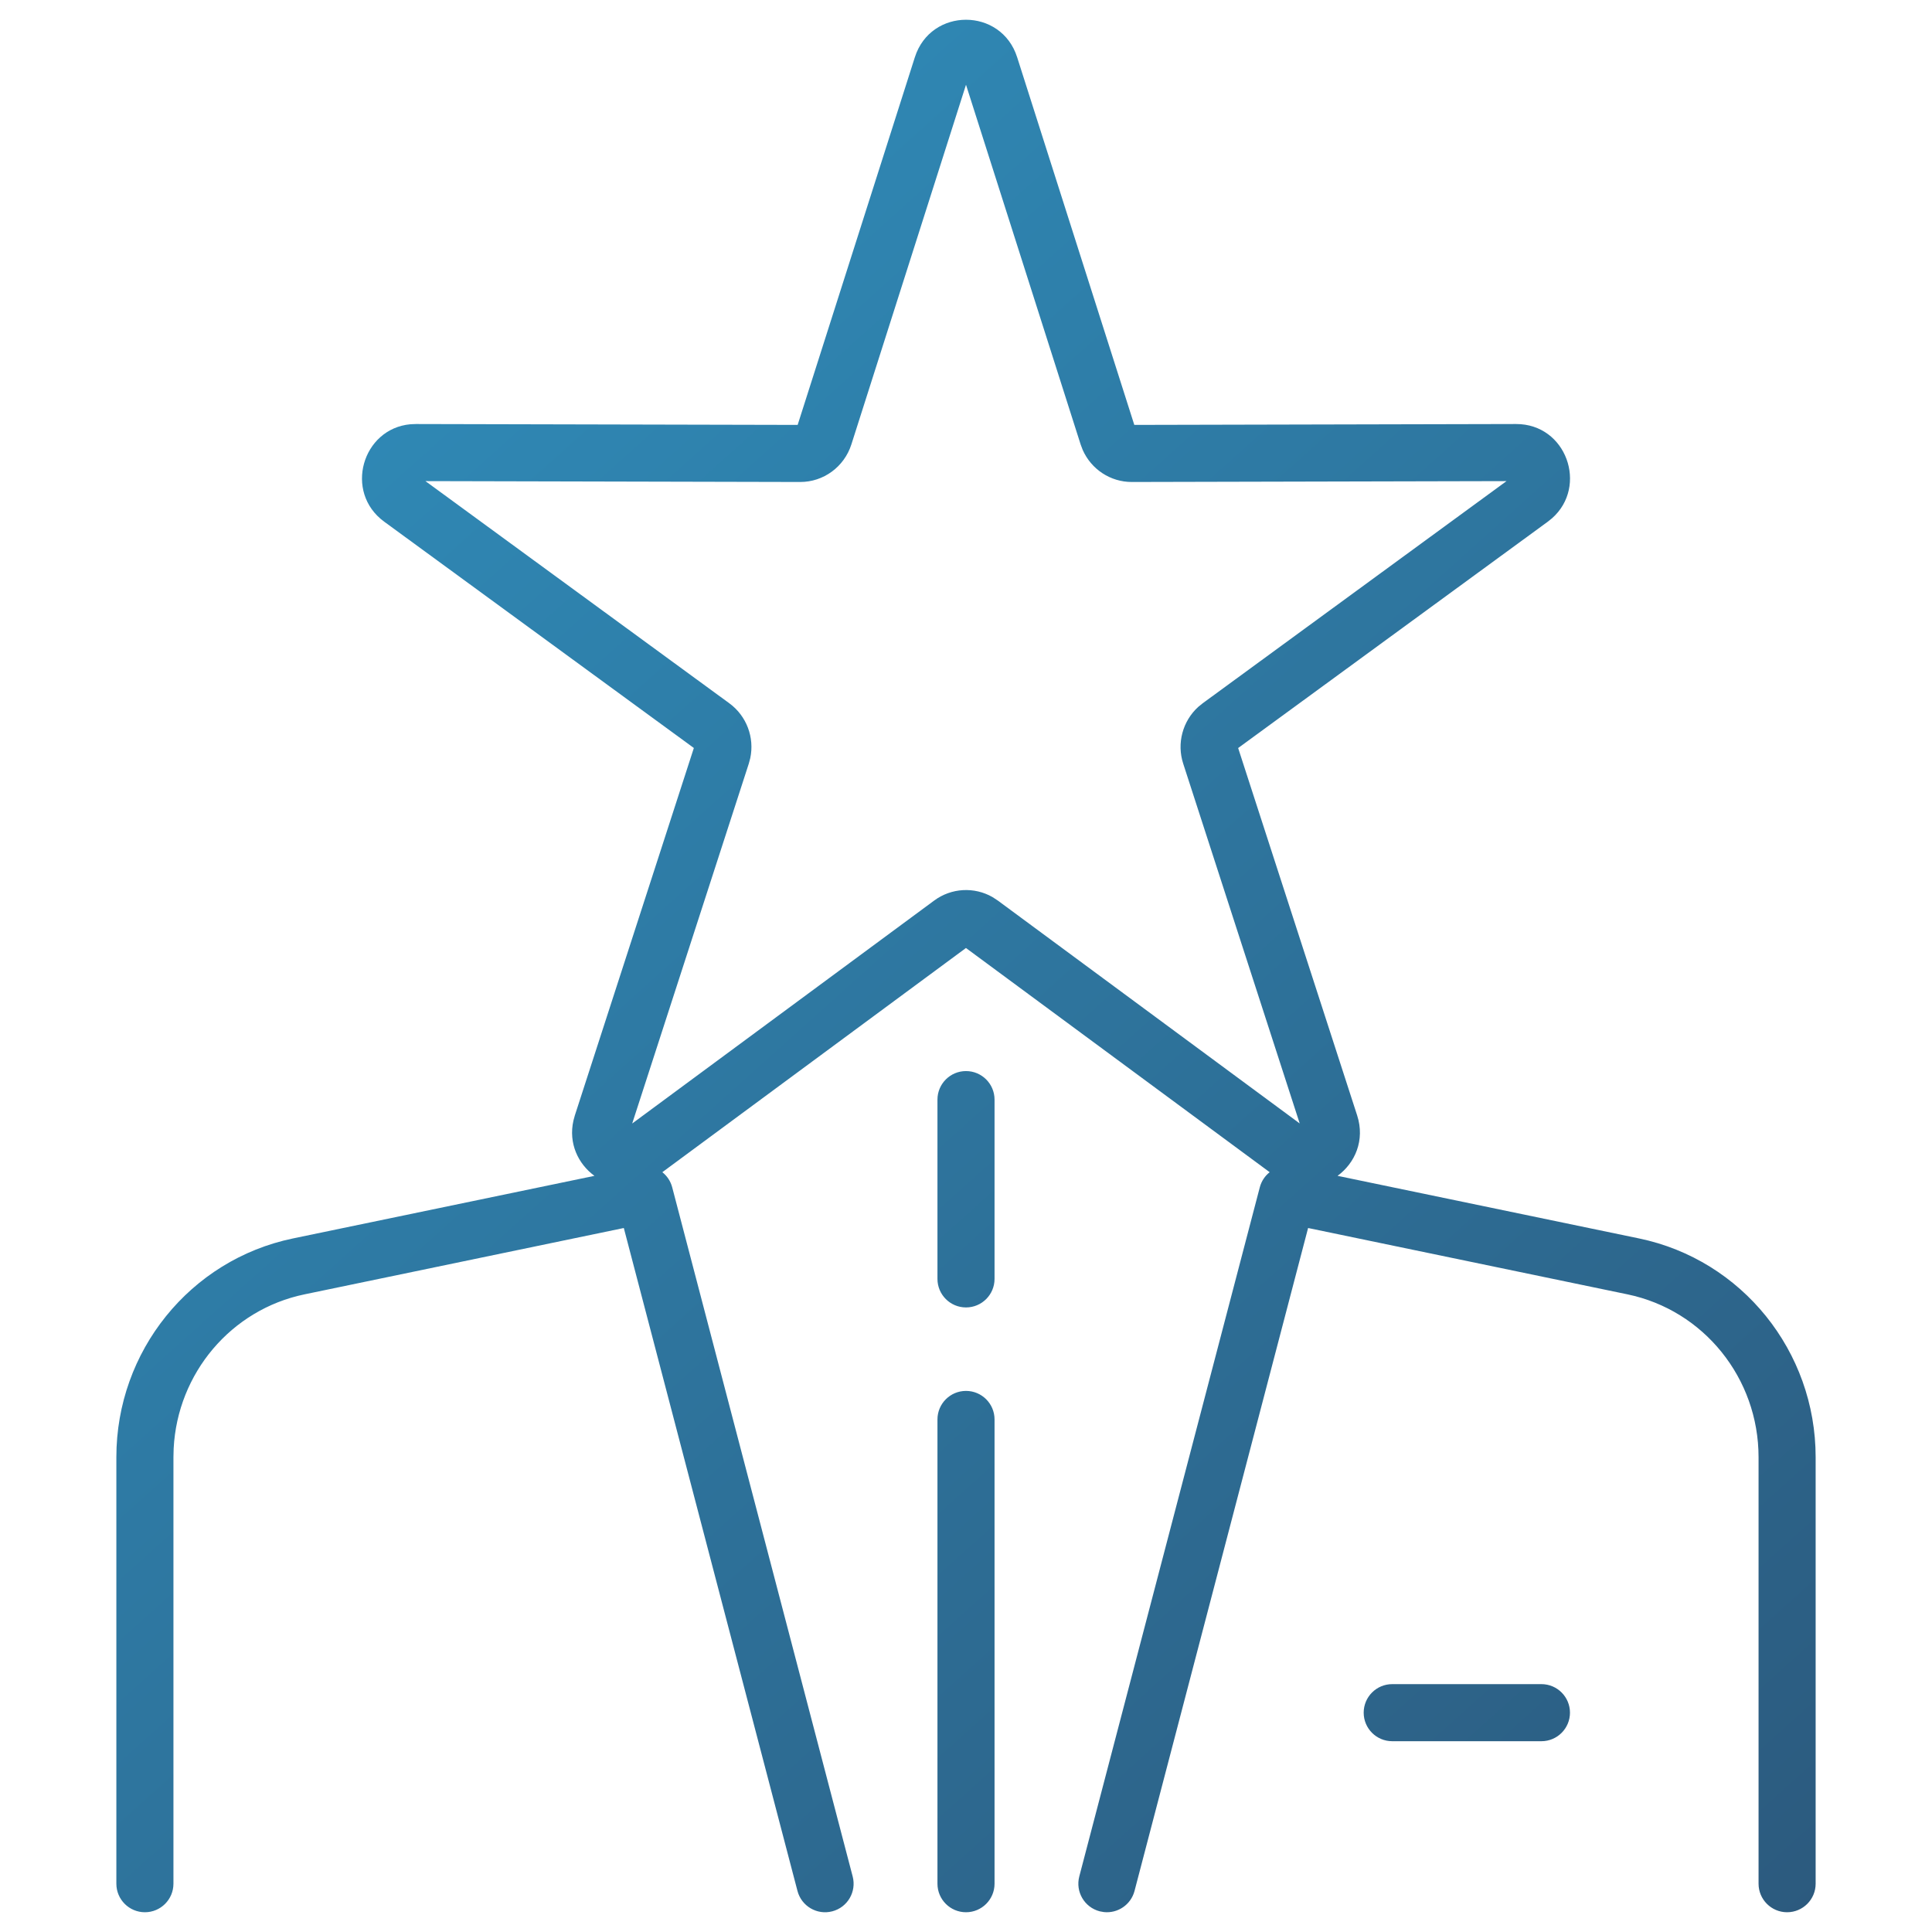 <?xml version="1.0" encoding="UTF-8"?><svg version="1.1" width="44px" height="44px" viewBox="0 0 44.0 44.0" xmlns="http://www.w3.org/2000/svg" xmlns:xlink="http://www.w3.org/1999/xlink"><defs><clipPath id="i0"><path d="M1920,0 L1920,3551 L0,3551 L0,0 L1920,0 Z"></path></clipPath><clipPath id="i1"><path d="M20.515,0.854 L23.183,9.227 L31.878,9.207 C33.024,9.204 33.522,10.624 32.697,11.353 L32.6,11.431 L25.548,16.586 L28.258,24.952 C28.441,25.518 28.209,26.039 27.812,26.329 L34.68,27.755 C37.021,28.242 38.7,30.324 38.7,32.736 L38.7,42.45 C38.7,42.809 38.409,43.1 38.05,43.1 C37.691,43.1 37.4,42.809 37.4,42.45 L37.4,32.736 C37.4,30.937 36.151,29.389 34.415,29.028 L27.141,27.517 L23.188,42.615 C23.105,42.93 22.804,43.131 22.489,43.096 L22.395,43.079 C22.047,42.988 21.839,42.633 21.93,42.285 L26.041,26.59 C26.078,26.449 26.159,26.33 26.266,26.246 L19.349,21.14 L12.434,26.246 C12.541,26.33 12.622,26.449 12.659,26.59 L16.769,42.285 C16.86,42.633 16.653,42.988 16.305,43.079 C15.958,43.17 15.603,42.962 15.512,42.615 L11.557,27.517 L4.285,29.028 C2.613,29.375 1.393,30.824 1.305,32.537 L1.3,32.736 L1.3,42.45 C1.3,42.809 1.009,43.1 0.65,43.1 C0.291,43.1 0,42.809 0,42.45 L0,32.736 C0,30.324 1.679,28.242 4.02,27.755 L10.888,26.329 C10.518,26.059 10.292,25.589 10.41,25.069 L10.442,24.952 L13.152,16.585 L6.1,11.431 C5.177,10.756 5.6,9.312 6.697,9.212 L6.822,9.207 L15.516,9.227 L18.185,0.854 C18.548,-0.285 20.152,-0.285 20.515,0.854 Z M19.35,31.227 C19.709,31.227 20,31.518 20,31.877 L20,42.45 C20,42.809 19.709,43.1 19.35,43.1 C18.991,43.1 18.7,42.809 18.7,42.45 L18.7,31.877 C18.7,31.518 18.991,31.227 19.35,31.227 Z M32.455,37.905 C32.814,37.905 33.105,38.196 33.105,38.555 C33.105,38.914 32.814,39.205 32.455,39.205 L29.057,39.205 C28.698,39.205 28.407,38.914 28.407,38.555 C28.407,38.196 28.698,37.905 29.057,37.905 L32.455,37.905 Z M19.35,23.943 C19.709,23.943 20,24.234 20,24.593 L20,28.676 C20,29.035 19.709,29.326 19.35,29.326 C18.991,29.326 18.7,29.035 18.7,28.676 L18.7,24.593 C18.7,24.234 18.991,23.943 19.35,23.943 Z M19.35,1.48 L16.739,9.673 C16.576,10.182 16.105,10.529 15.571,10.527 L7.039,10.507 L13.96,15.567 C14.353,15.855 14.536,16.345 14.437,16.815 L14.403,16.942 L11.748,25.137 L18.626,20.059 C19.017,19.77 19.538,19.743 19.953,19.98 L20.074,20.059 L26.95,25.136 L24.297,16.942 C24.146,16.479 24.284,15.973 24.638,15.65 L24.74,15.567 L31.66,10.507 L23.129,10.527 C22.64,10.529 22.203,10.238 22.008,9.797 L21.961,9.673 L19.35,1.48 Z"></path></clipPath><linearGradient id="i2" x1="38.7px" y1="43.1px" x2="5.644px" y2="6.285px" gradientUnits="userSpaceOnUse"><stop stop-color="#2C5A7E" offset="0%"></stop><stop stop-color="#2F8AB7" offset="100%"></stop></linearGradient></defs><g transform="translate(-759.0 -868.0)"><g clip-path="url(#i0)"><g transform="translate(618.0 808.0)"><g transform="translate(141.0 60.0)"><g transform="translate(2.65 0.45)"><g clip-path="url(#i1)"><polygon points="0,1.11022302e-16 38.7,1.11022302e-16 38.7,43.1 0,43.1 0,1.11022302e-16" stroke="none" fill="url(#i2)"></polygon></g></g></g></g></g></g></svg>